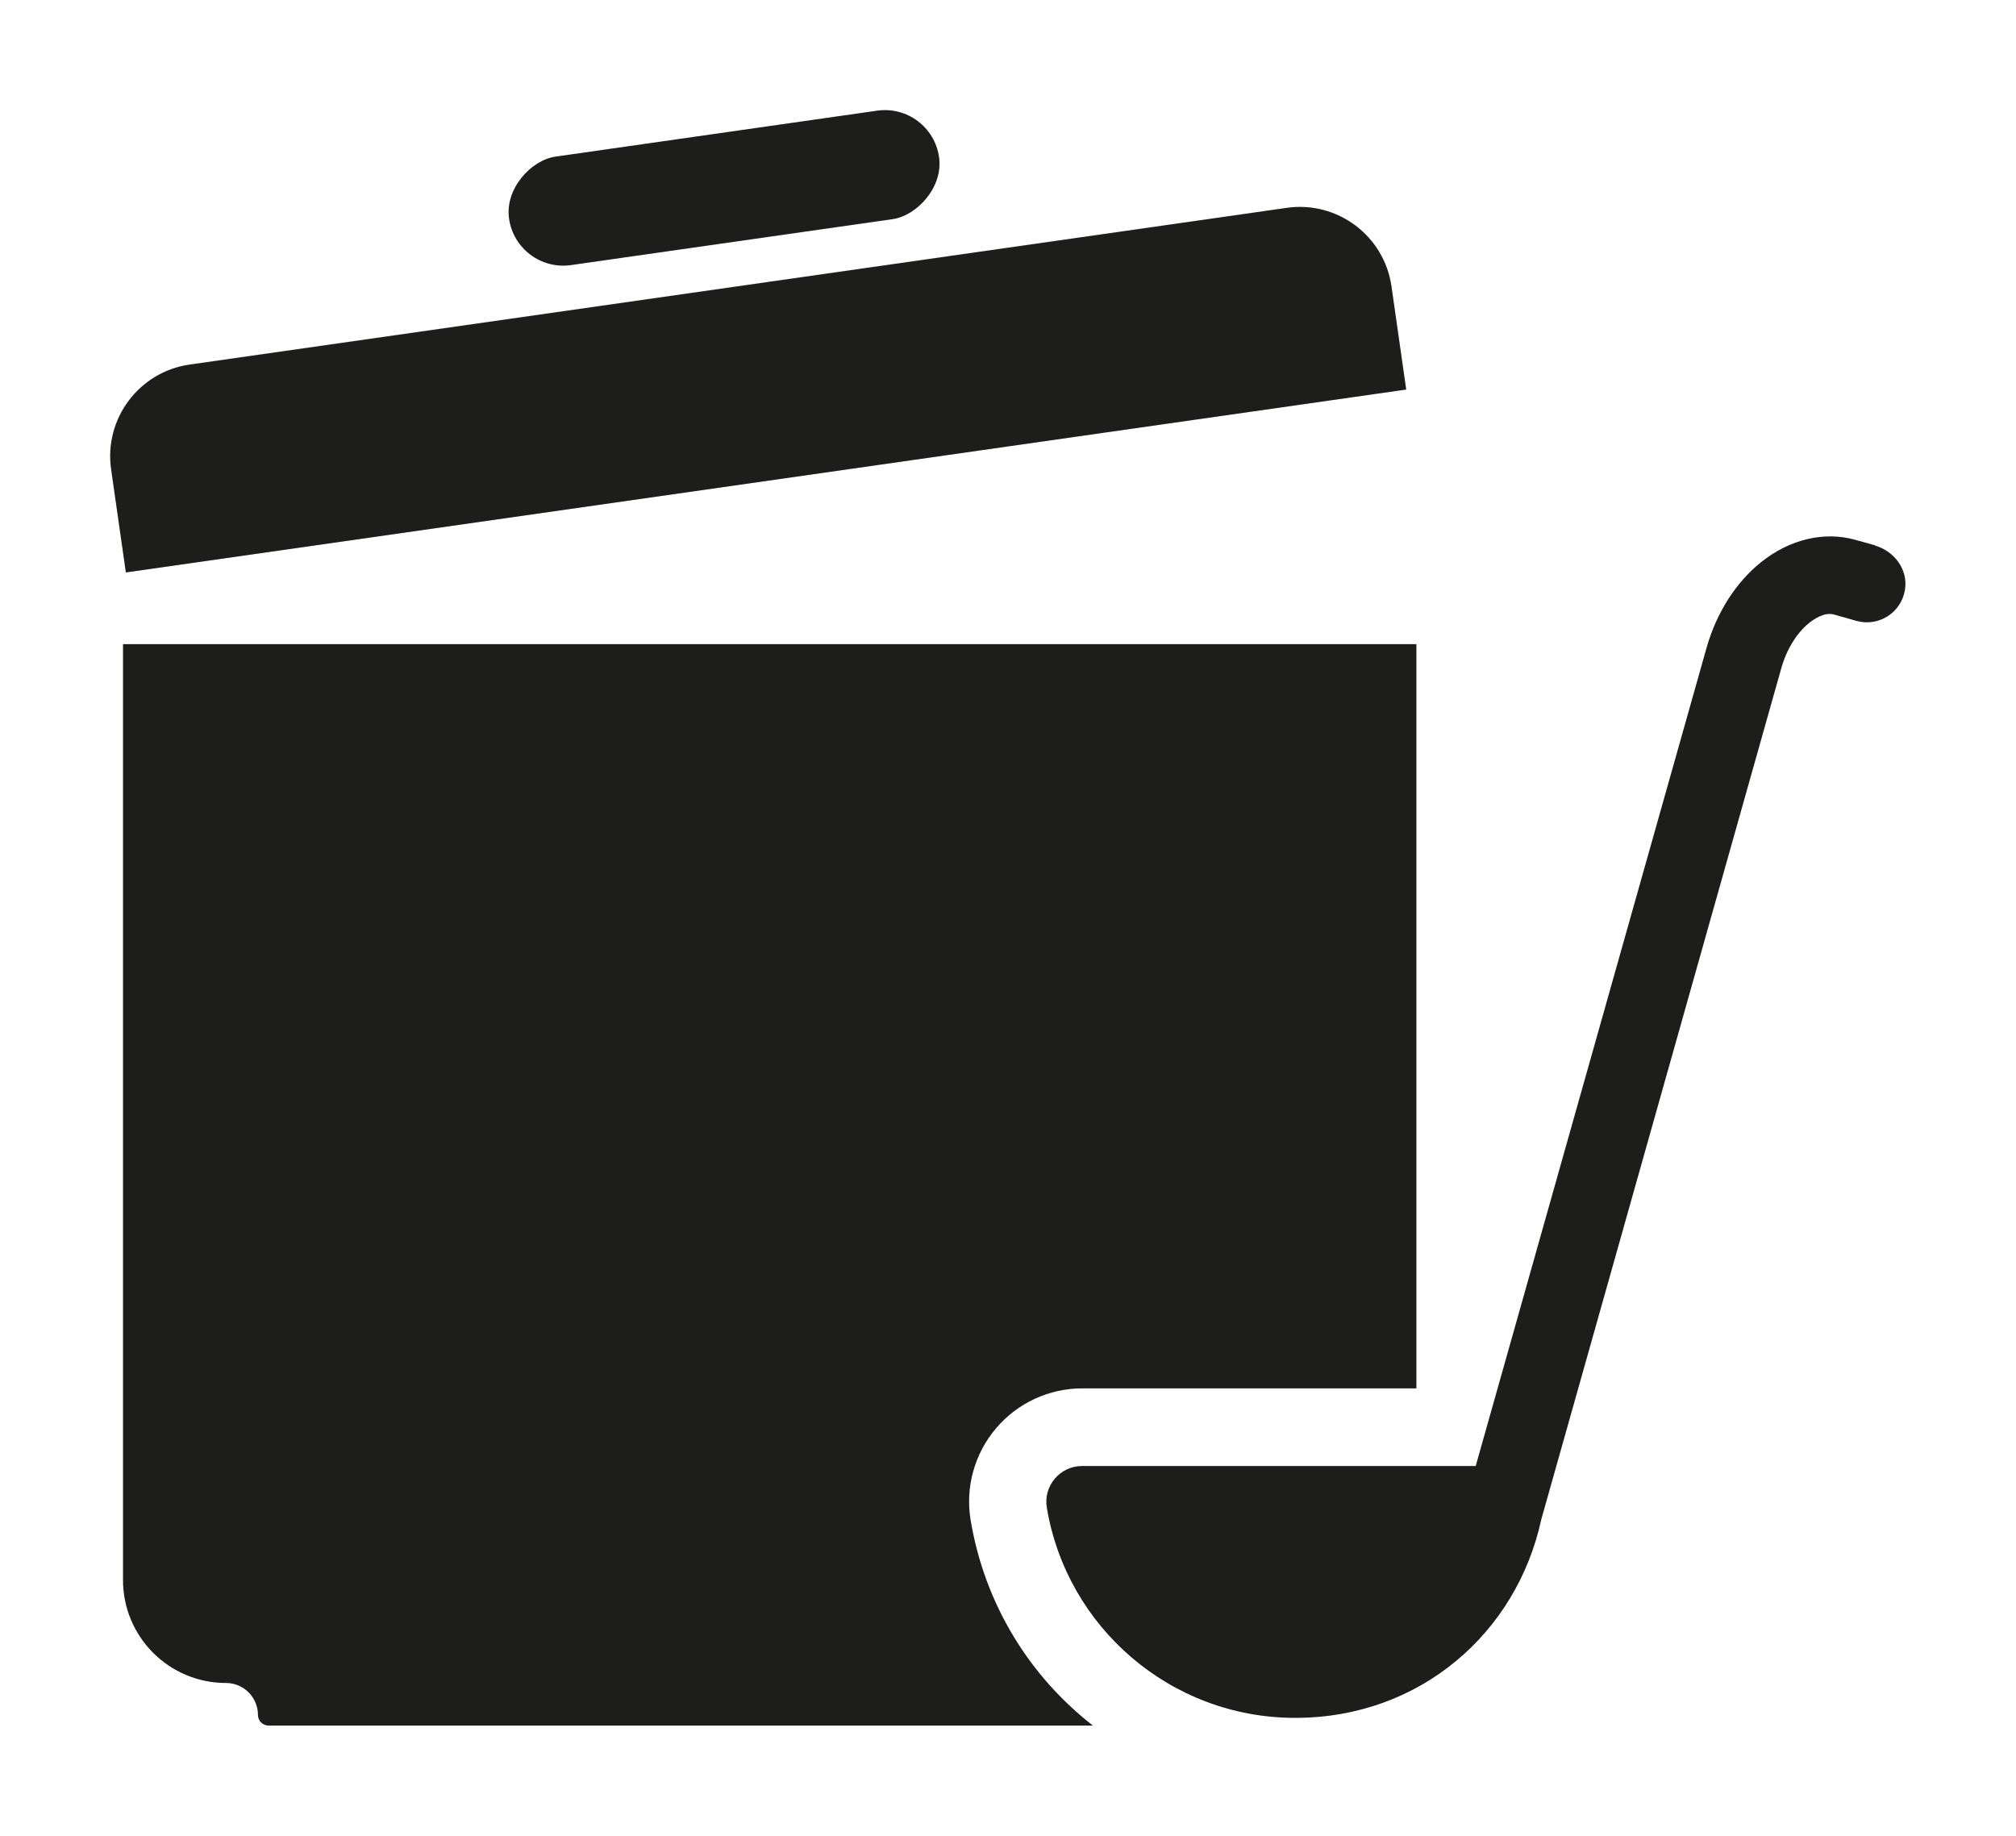<?xml version="1.0" encoding="UTF-8"?><svg id="uuid-67ebcb93-ad0e-4a41-98a3-97f9a271db92" xmlns="http://www.w3.org/2000/svg" viewBox="0 0 109.81 100"><defs><style>.uuid-b89af5de-873c-458c-980e-7267a0d1f8d8{fill:#1d1d1b;stroke-width:0px;}</style></defs><path class="uuid-b89af5de-873c-458c-980e-7267a0d1f8d8" d="M10.78,15.53h60.37c2.78,0,5.04,2.26,5.04,5.04v5.68H5.74v-5.68c0-2.78,2.26-5.04,5.04-5.04Z" transform="translate(-2.54 6.01) rotate(-8.13)"/><rect class="uuid-b89af5de-873c-458c-980e-7267a0d1f8d8" x="36.46" y="-1.6" width="5.97" height="23.66" rx="2.98" ry="2.98" transform="translate(34.89 50.73) rotate(-98.13)"/><path class="uuid-b89af5de-873c-458c-980e-7267a0d1f8d8" d="M52.87,82.81c-.3-1.79.21-3.62,1.38-5,1.18-1.39,2.89-2.18,4.71-2.18h18.19v-40.54H6.7v50.98c0,3.1,2.51,5.61,5.61,5.61.96,0,1.74.78,1.74,1.74h0c0,.32.26.58.58.58h44.9c-3.44-2.68-5.89-6.59-6.66-11.19Z"/><path class="uuid-b89af5de-873c-458c-980e-7267a0d1f8d8" d="M102.15,29.71l-1.08-.3c-1.7-.48-3.58-.04-5.14,1.21-1.38,1.1-2.43,2.76-2.97,4.65l-12.58,44.59h-21.44c-1.2,0-2.12,1.08-1.92,2.27,1.08,6.5,6.73,11.45,13.53,11.45s12.06-4.63,13.4-10.8l13.07-46.36c.29-1.04.85-1.95,1.54-2.5.23-.18.82-.6,1.35-.44l1.2.34c1.19.34,2.44-.42,2.65-1.68.19-1.09-.57-2.12-1.63-2.42Z"/></svg>